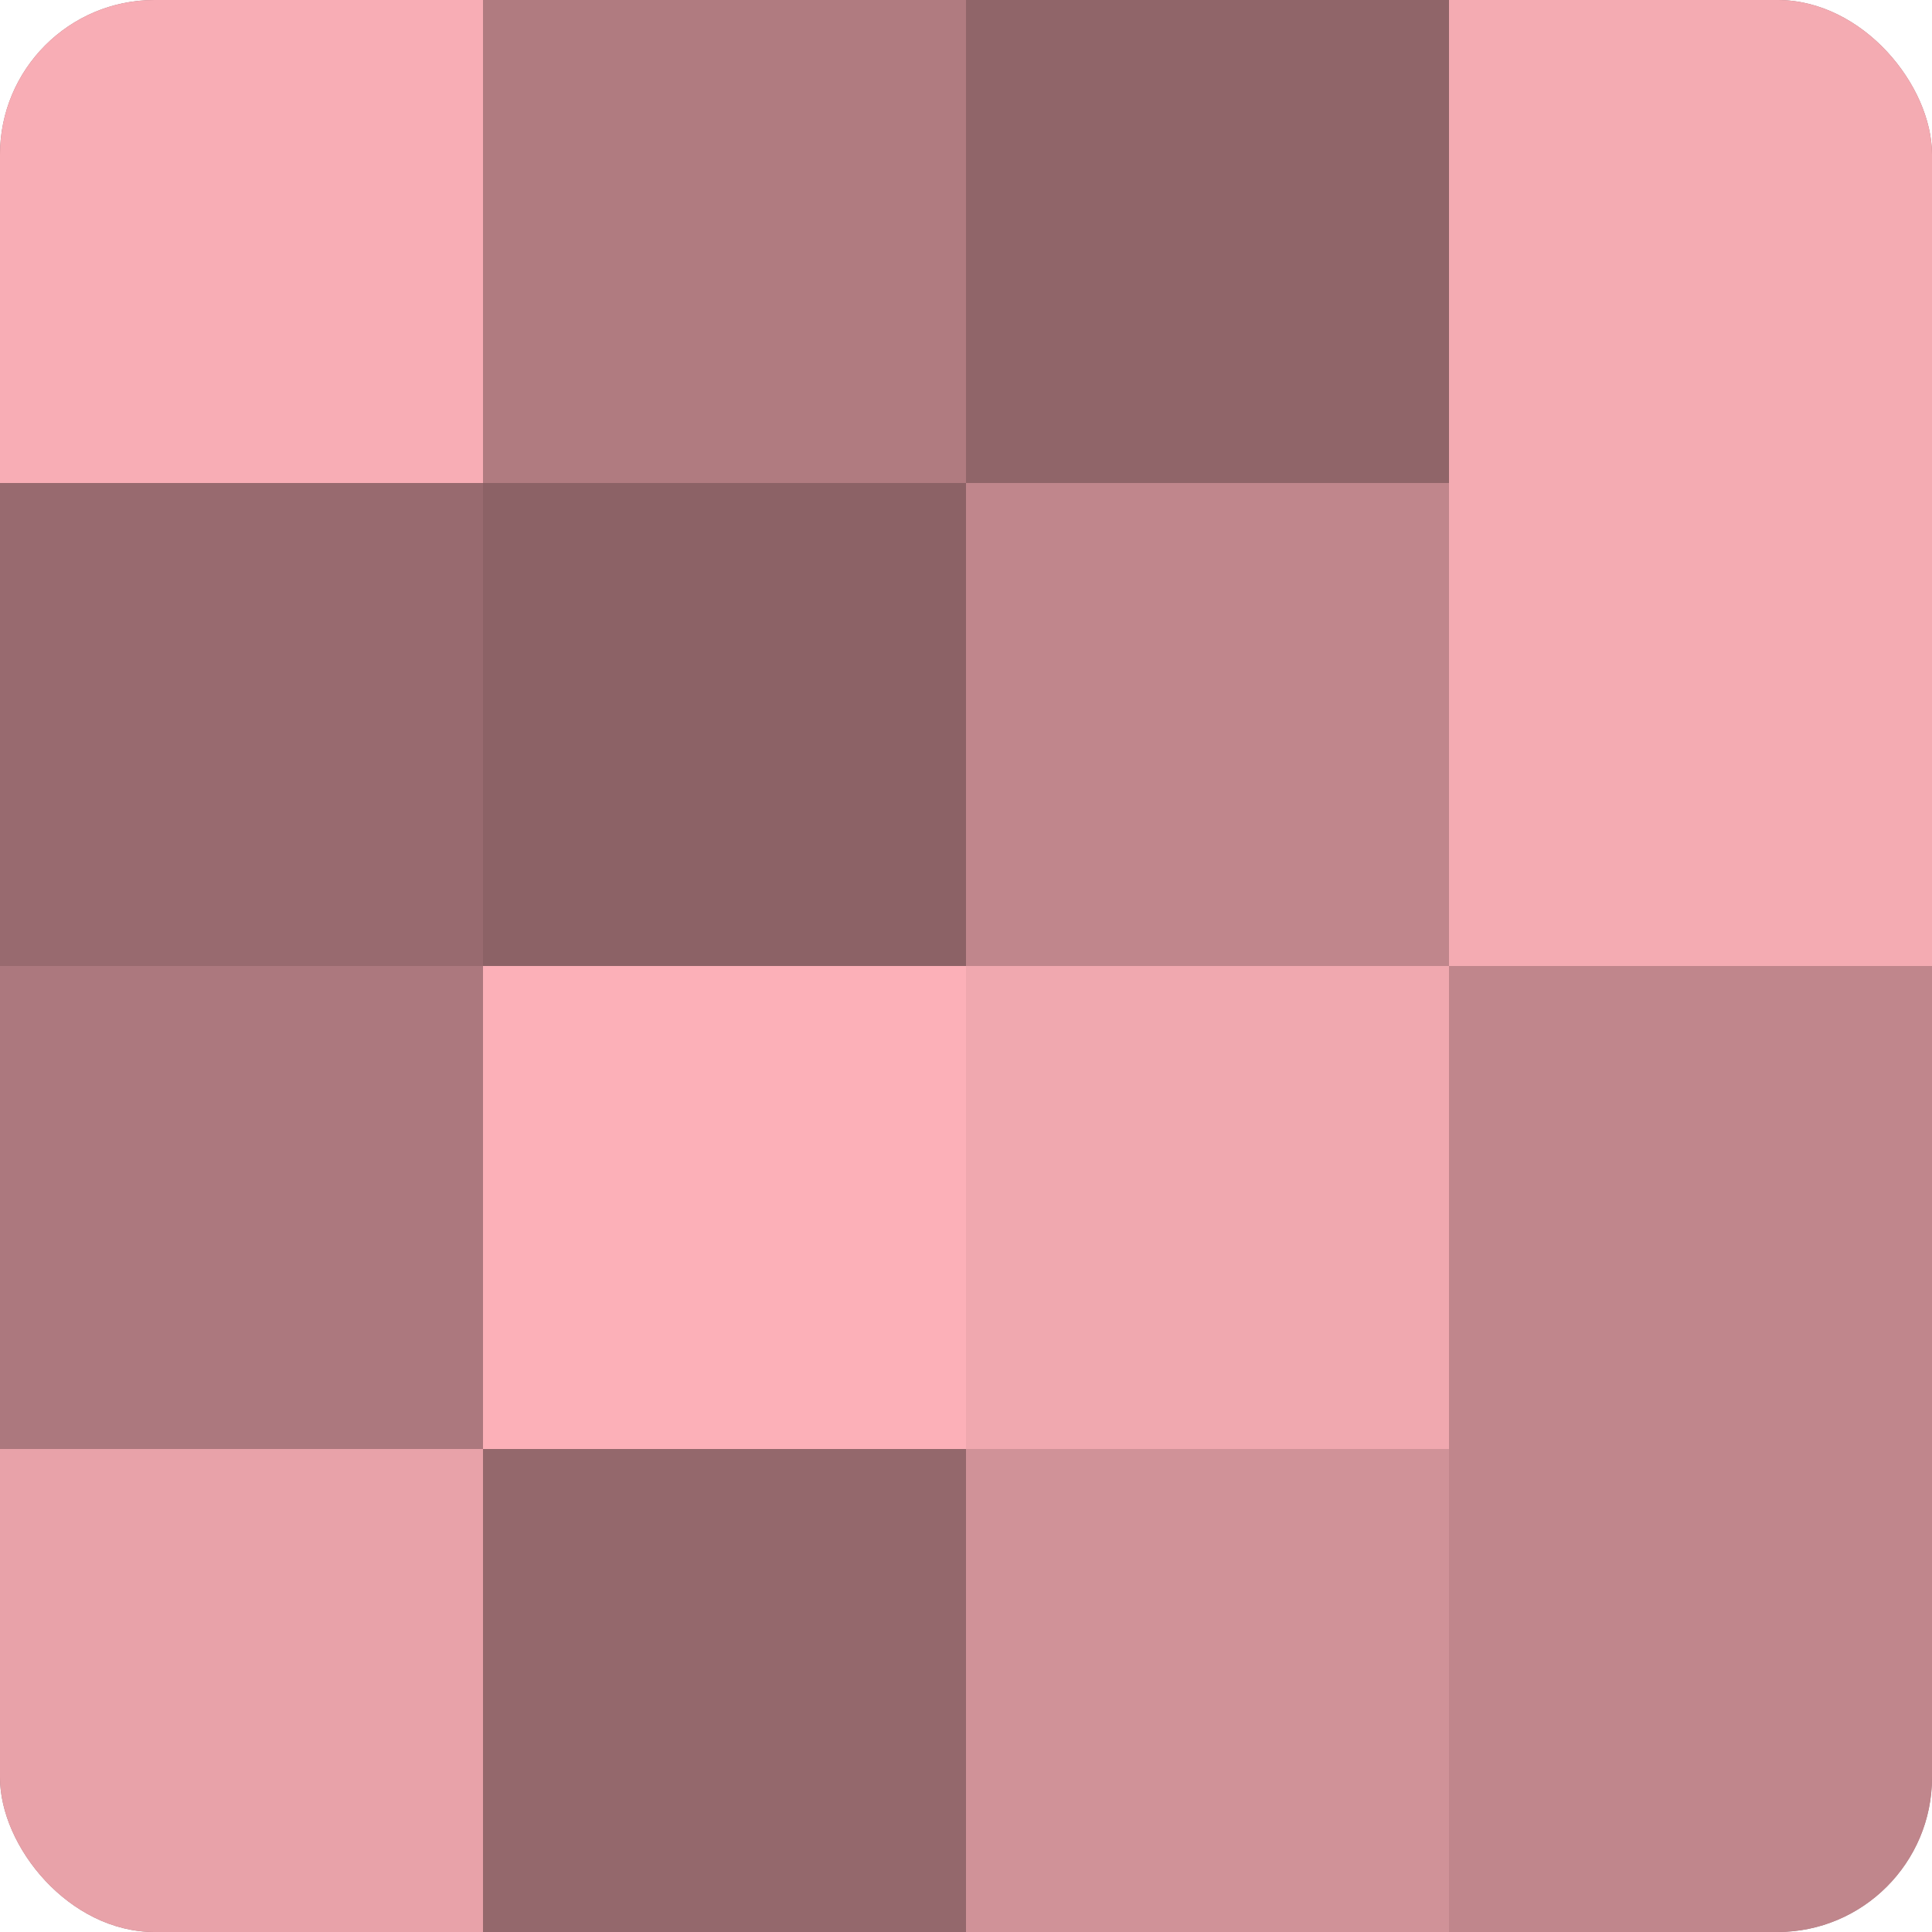 <?xml version="1.0" encoding="UTF-8"?>
<svg xmlns="http://www.w3.org/2000/svg" width="60" height="60" viewBox="0 0 100 100" preserveAspectRatio="xMidYMid meet"><defs><clipPath id="c" width="100" height="100"><rect width="100" height="100" rx="8" ry="8"/></clipPath></defs><g clip-path="url(#c)"><rect width="100" height="100" fill="#a07075"/><rect width="25" height="25" fill="#f8adb5"/><rect y="25" width="25" height="25" fill="#986a6f"/><rect y="50" width="25" height="25" fill="#ac787e"/><rect y="75" width="25" height="25" fill="#e8a2a9"/><rect x="25" width="25" height="25" fill="#b07b80"/><rect x="25" y="25" width="25" height="25" fill="#8c6266"/><rect x="25" y="50" width="25" height="25" fill="#fcb0b8"/><rect x="25" y="75" width="25" height="25" fill="#94686c"/><rect x="50" width="25" height="25" fill="#906569"/><rect x="50" y="25" width="25" height="25" fill="#c0868c"/><rect x="50" y="50" width="25" height="25" fill="#f0a8af"/><rect x="50" y="75" width="25" height="25" fill="#d09298"/><rect x="75" width="25" height="25" fill="#f4abb2"/><rect x="75" y="25" width="25" height="25" fill="#f4abb2"/><rect x="75" y="50" width="25" height="25" fill="#c0868c"/><rect x="75" y="75" width="25" height="25" fill="#c0868c"/></g></svg>
